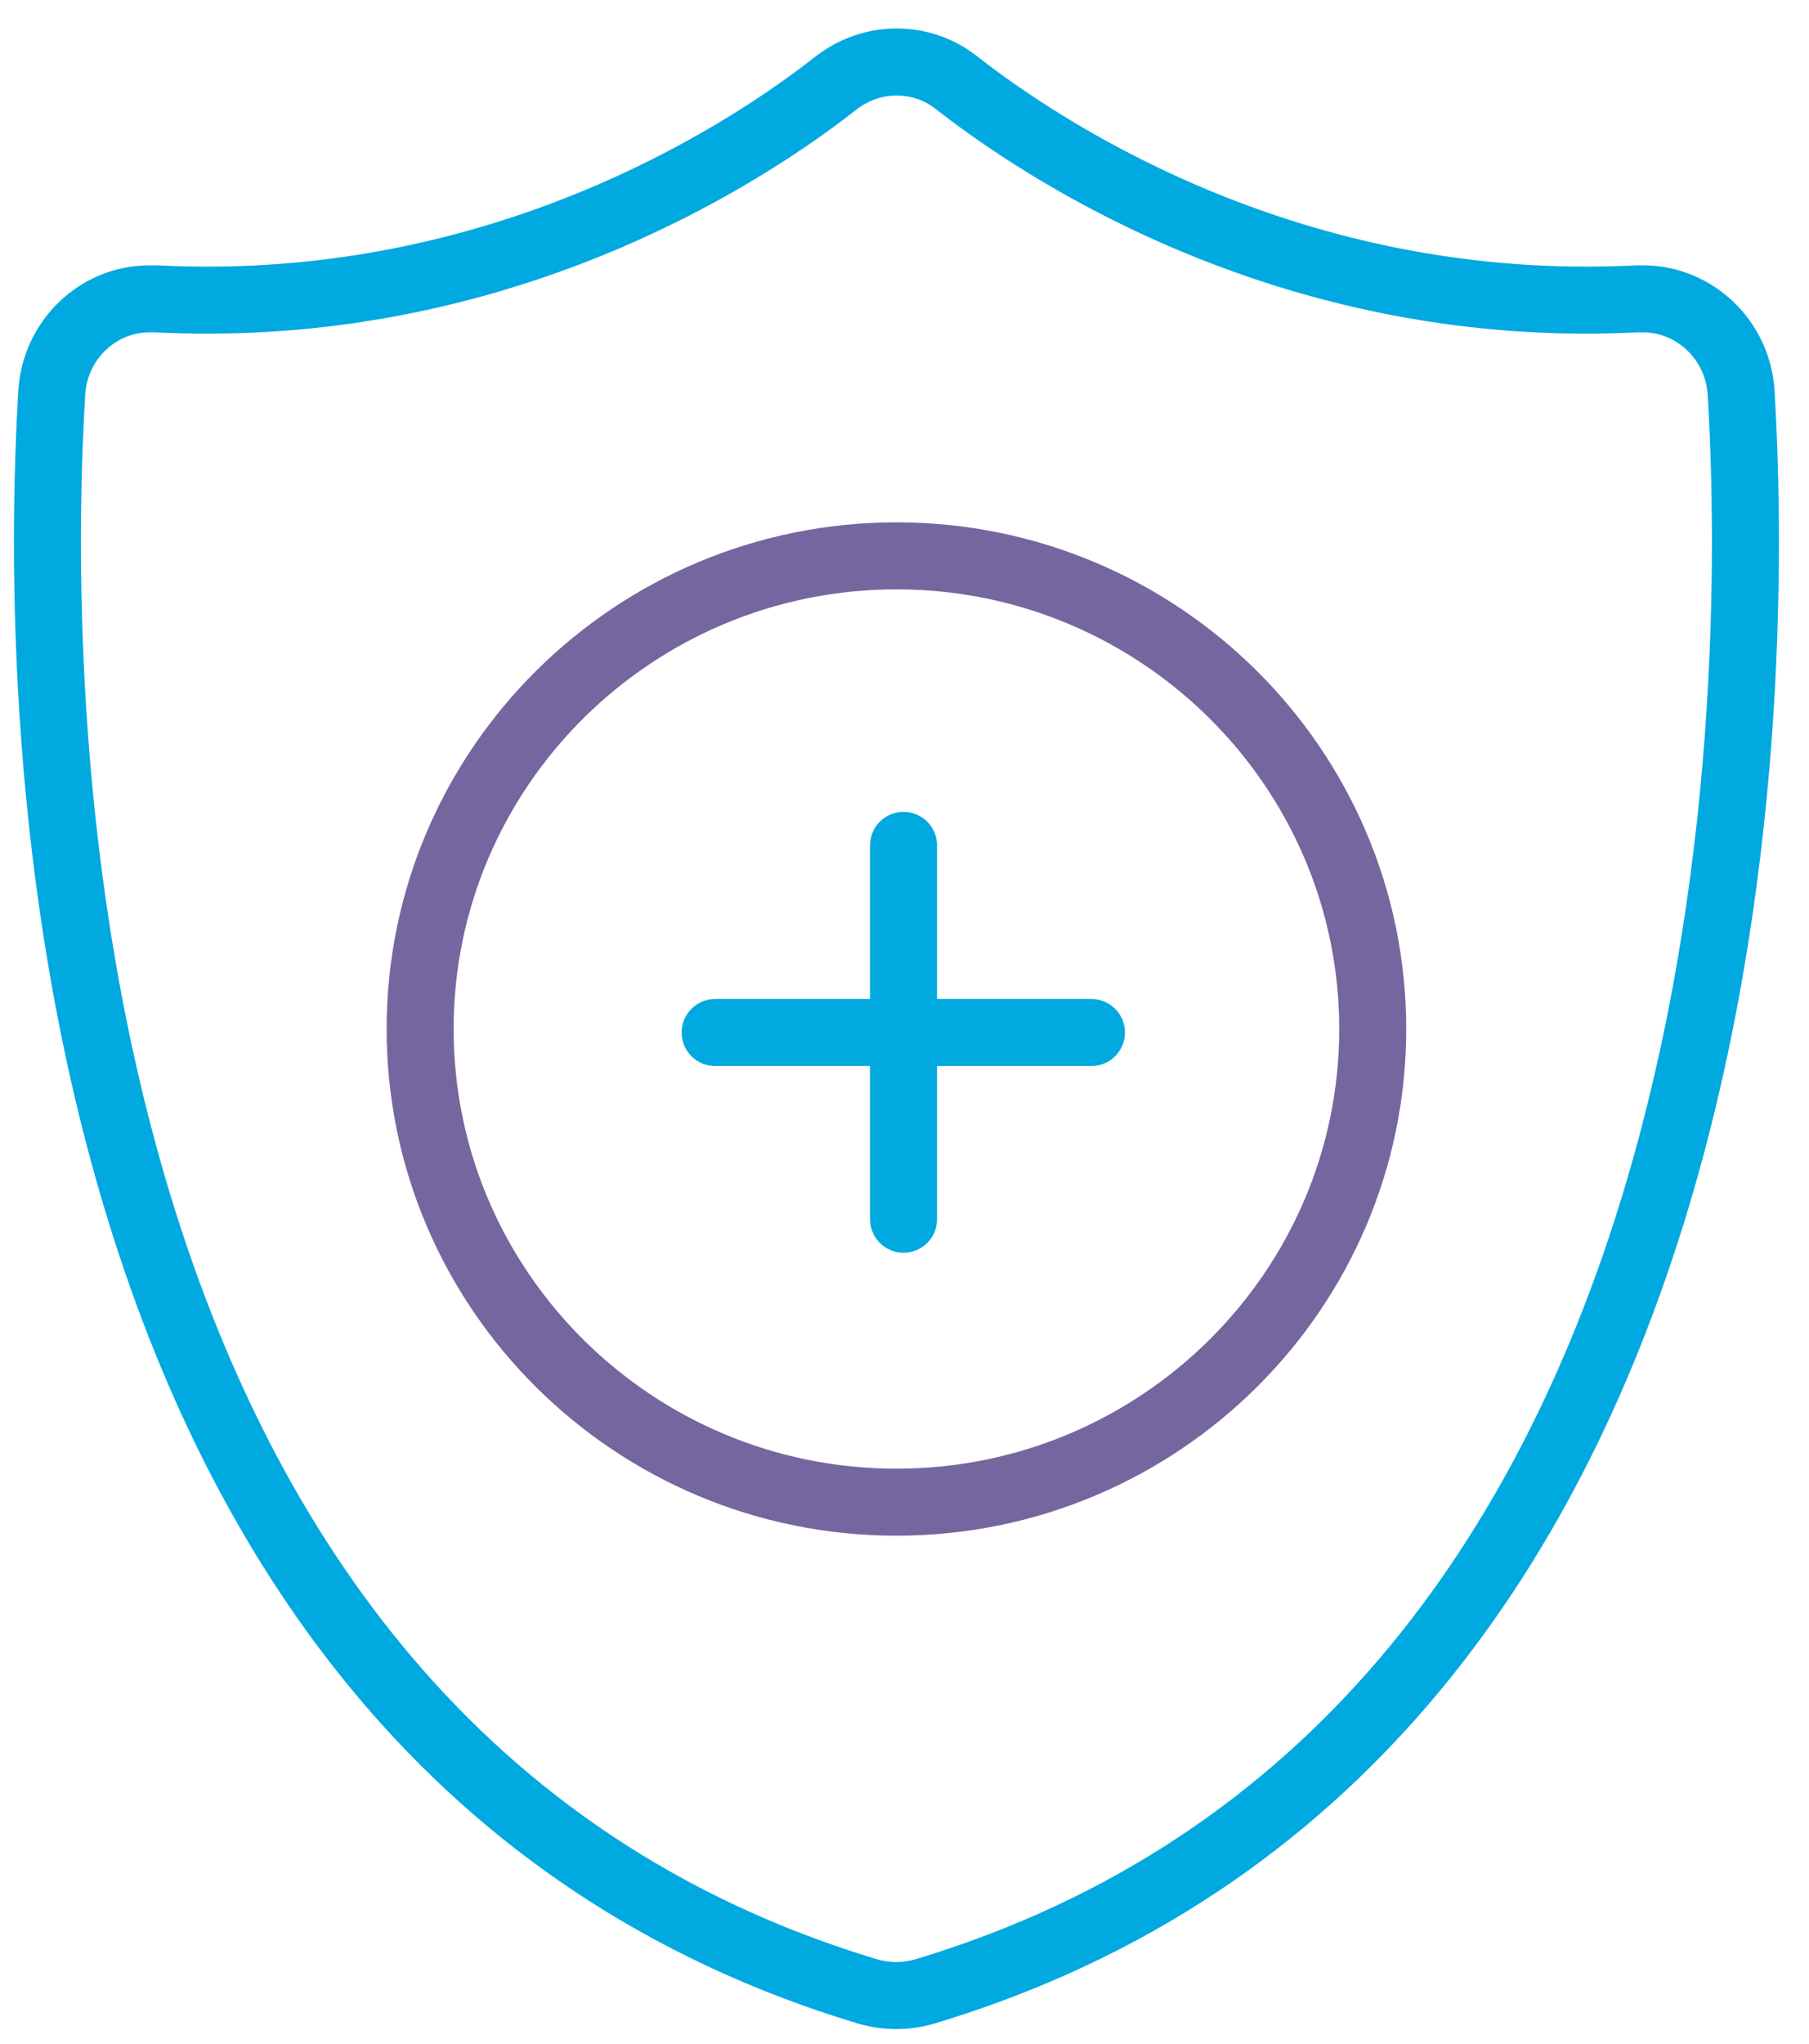 <?xml version="1.0" encoding="UTF-8"?> <svg xmlns="http://www.w3.org/2000/svg" width="54" height="61" viewBox="0 0 54 61" fill="none"><path d="M26.759 59.553C26.482 59.553 26.192 59.513 25.914 59.435C1.135 51.988 0.99 21.032 1.545 11.723C1.637 10.15 2.918 8.918 4.462 8.918C4.528 8.918 4.581 8.918 4.647 8.918C5.162 8.944 5.677 8.957 6.192 8.957C15.657 8.957 22.469 4.434 24.951 2.48C25.479 2.074 26.099 1.851 26.759 1.851C27.419 1.851 28.04 2.06 28.568 2.48C31.05 4.42 37.861 8.957 47.34 8.957C47.842 8.957 48.357 8.944 48.871 8.918C48.924 8.918 48.99 8.918 49.043 8.918C50.588 8.918 51.881 10.15 51.974 11.723C52.528 21.032 52.383 51.988 27.591 59.435C27.314 59.513 27.037 59.553 26.759 59.553Z" stroke="#00A9E0" stroke-width="2" stroke-miterlimit="10"></path><path d="M26.759 44.829C18.918 44.829 12.541 38.496 12.541 30.708C12.541 22.92 18.918 16.588 26.759 16.588C34.601 16.588 40.977 22.92 40.977 30.708C40.977 38.496 34.601 44.829 26.759 44.829Z" stroke="#7566A0" stroke-width="2" stroke-miterlimit="10"></path><path d="M26.971 25.228V36.385" stroke="#00A9E0" stroke-width="2" stroke-miterlimit="10" stroke-linecap="round"></path><path d="M21.347 30.813H32.581" stroke="#00A9E0" stroke-width="2" stroke-miterlimit="10" stroke-linecap="round"></path></svg> 